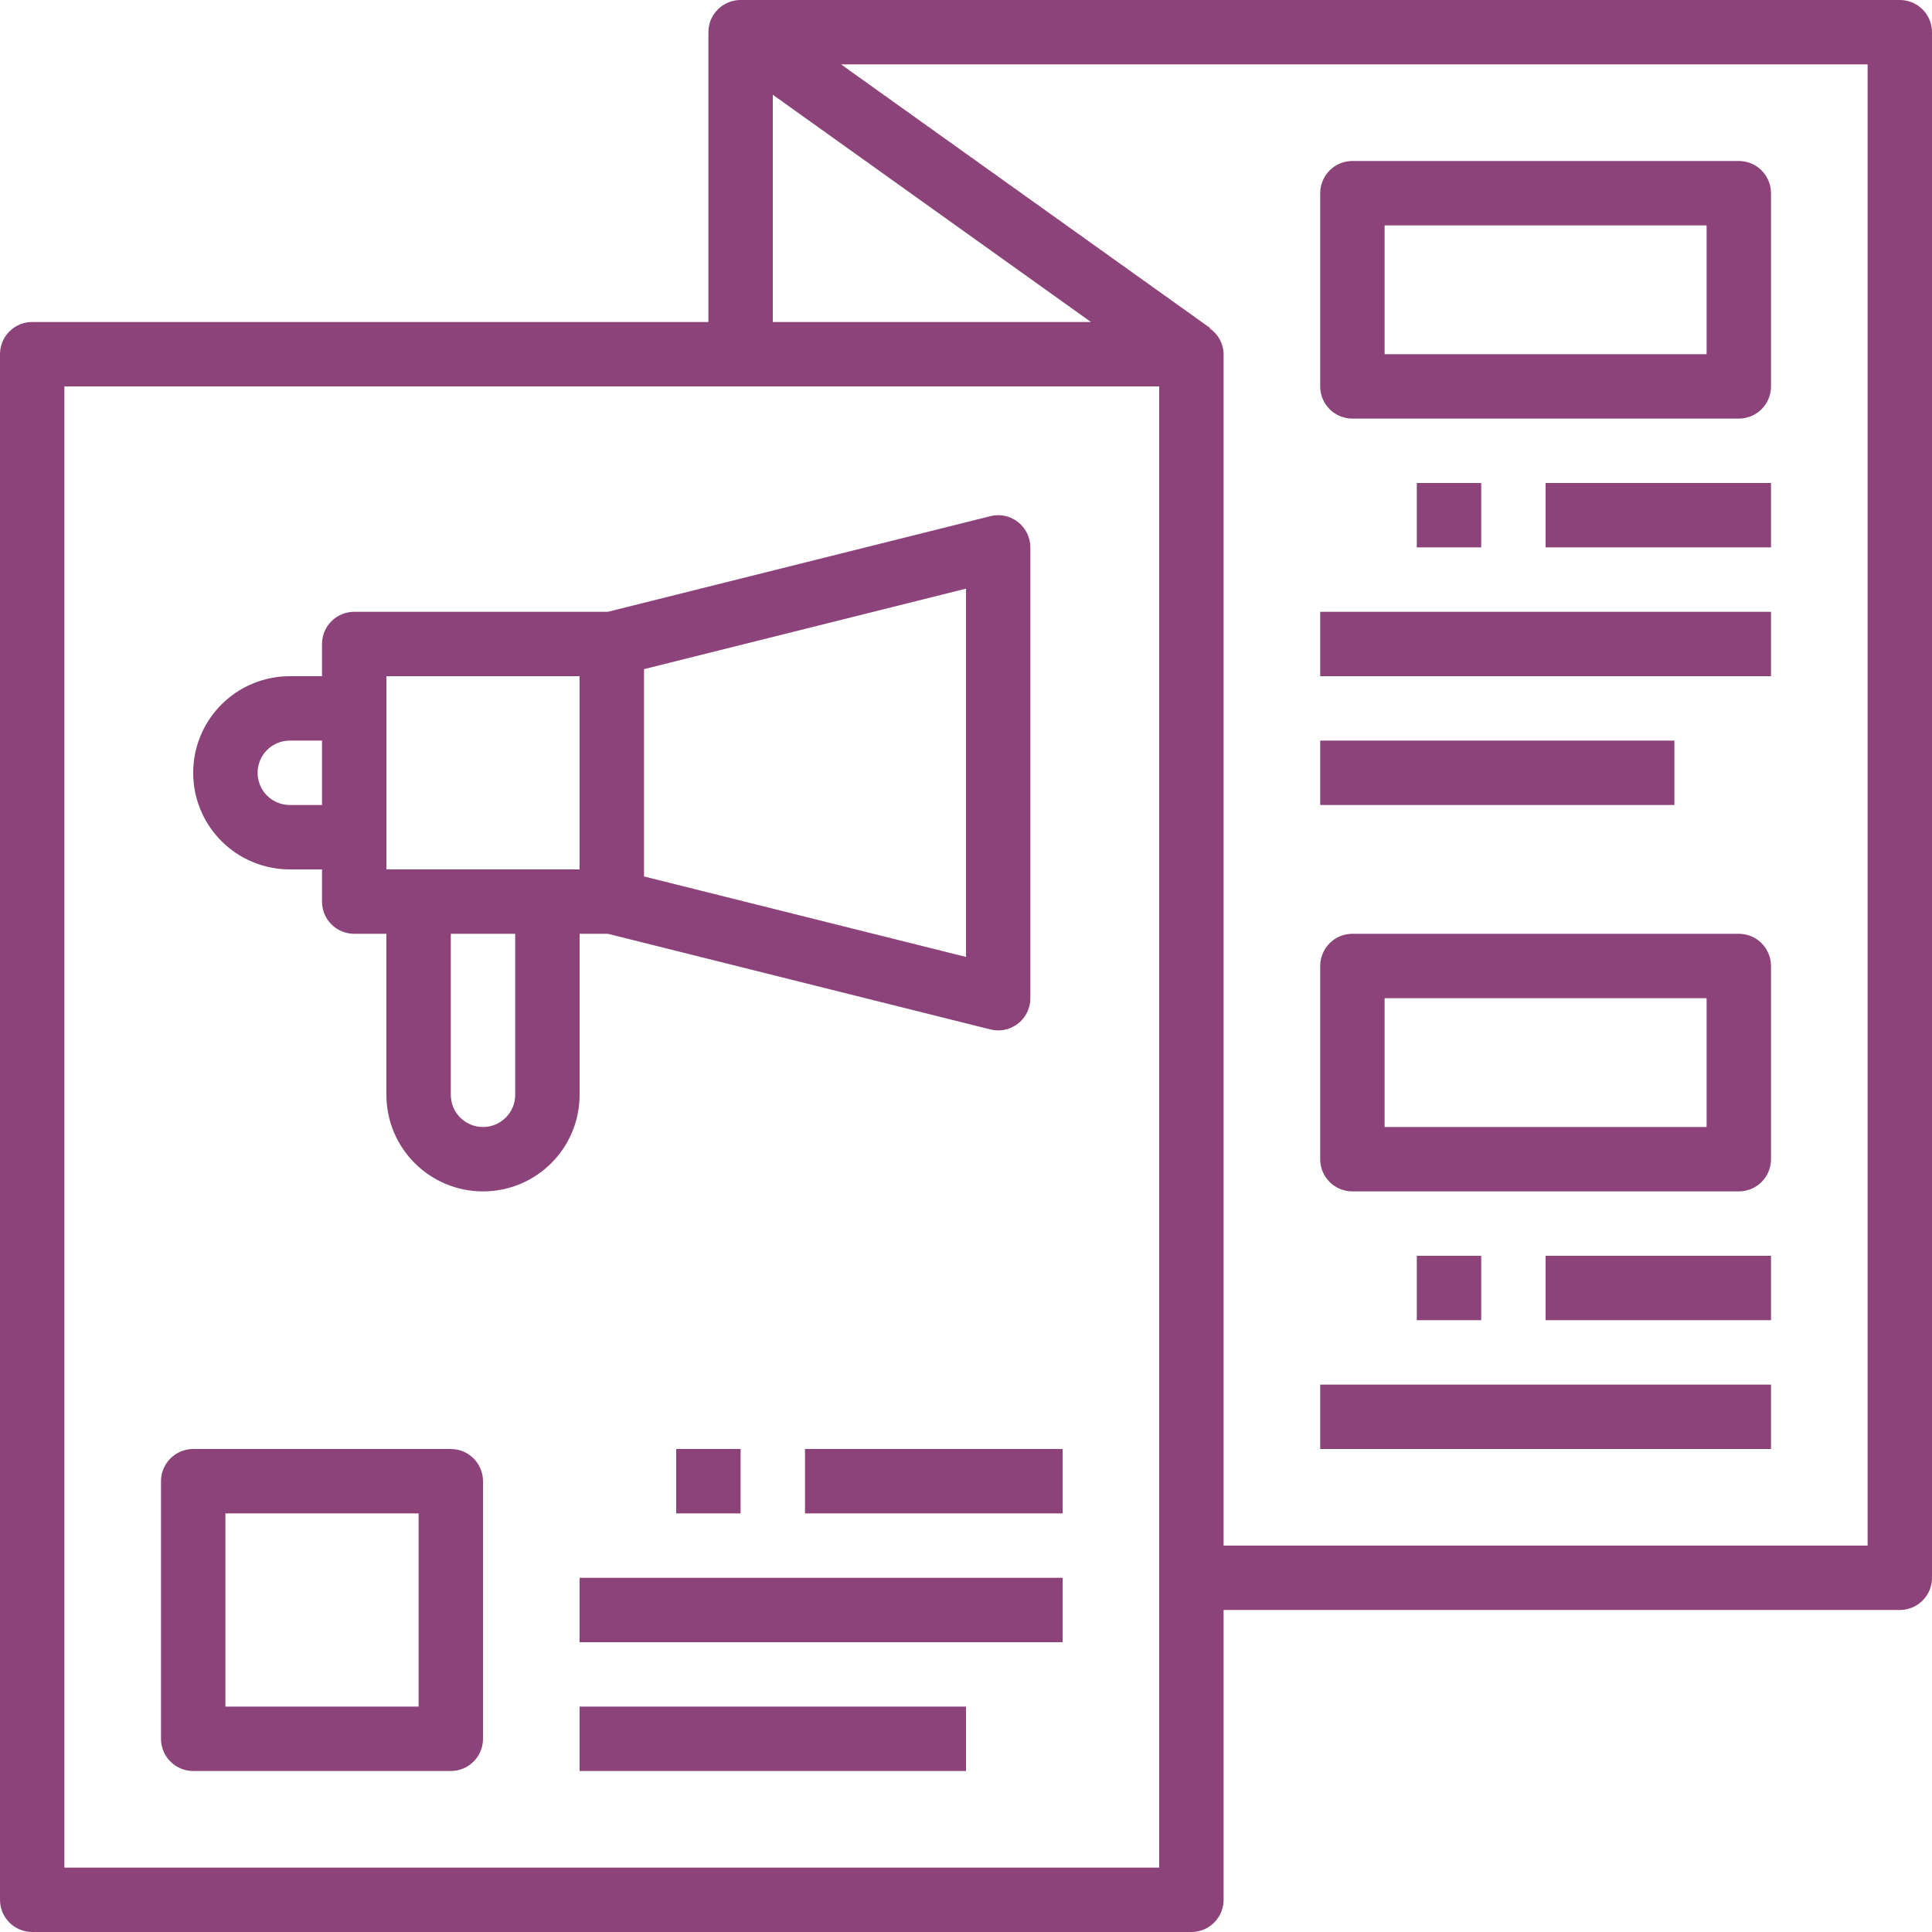 <?xml version="1.0" encoding="utf-8"?>
<!-- Generator: Adobe Illustrator 24.0.0, SVG Export Plug-In . SVG Version: 6.00 Build 0)  -->
<svg version="1.1" id="Capa_1" xmlns="http://www.w3.org/2000/svg" xmlns:xlink="http://www.w3.org/1999/xlink" x="0px" y="0px"
	 viewBox="0 0 480 480" style="enable-background:new 0 0 480 480;" xml:space="preserve">
<style type="text/css">
	.st0{fill:#8C437A;}
</style>
<path class="st0" d="M72,216h8v8c0,4.42,3.58,8,8,8h8v40c0,13.26,10.75,24,24,24s24-10.74,24-24v-40h7.02l95.03,23.76
	c4.29,1.07,8.63-1.53,9.7-5.82c0.16-0.64,0.24-1.29,0.24-1.94V136c0-2.46-1.14-4.79-3.08-6.3c-1.93-1.53-4.47-2.07-6.86-1.46
	L151.02,152H88c-4.42,0-8,3.58-8,8v8h-8c-13.26,0-24,10.74-24,24S58.74,216,72,216z M128,272c0,4.42-3.58,8-8,8s-8-3.58-8-8v-40h16
	V272z M240,237.75l-80-20v-51.5l80-20V237.75z M96,168h48v48H96V168z M72,184h8v16h-8c-4.42,0-8-3.58-8-8S67.58,184,72,184z"/>
<g>
	<path class="st0" d="M472,0H184c-4.42,0-8,3.58-8,8v72H8c-4.42,0-8,3.58-8,8v384c0,4.42,3.58,8,8,8h288c4.42,0,8-3.58,8-8v-72h168
		c4.42,0,8-3.58,8-8V8C480,3.58,476.42,0,472,0z M192,23.54L271.04,80H192V23.54z M288,464H16V96h272V464z M464,384H304V88
		c-0.03-2.57-1.31-4.96-3.43-6.4l0.08-0.11L208.96,16H464V384z"/>
	<path class="st0" d="M336,104h96c4.42,0,8-3.58,8-8V48c0-4.42-3.58-8-8-8h-96c-4.42,0-8,3.58-8,8v48C328,100.42,331.58,104,336,104
		z M344,56h80v32h-80V56z"/>
	<path class="st0" d="M336,296h96c4.42,0,8-3.58,8-8v-48c0-4.42-3.58-8-8-8h-96c-4.42,0-8,3.58-8,8v48
		C328,292.42,331.58,296,336,296z M344,248h80v32h-80V248z"/>
	<path class="st0" d="M48,440h64c4.42,0,8-3.58,8-8v-64c0-4.42-3.58-8-8-8H48c-4.42,0-8,3.58-8,8v64C40,436.42,43.58,440,48,440z
		 M56,376h48v48H56V376z"/>
	<path class="st0" d="M200,360h64v16h-64V360z"/>
	<path class="st0" d="M144,392h120v16H144V392z"/>
	<path class="st0" d="M144,424h96v16h-96V424z"/>
	<path class="st0" d="M384,120h56v16h-56V120z"/>
	<path class="st0" d="M328,152h112v16H328V152z"/>
	<path class="st0" d="M328,184h88v16h-88V184z"/>
	<path class="st0" d="M384,312h56v16h-56V312z"/>
	<path class="st0" d="M328,344h112v16H328V344z"/>
	<path class="st0" d="M168,360h16v16h-16V360z"/>
	<path class="st0" d="M352,312h16v16h-16V312z"/>
	<path class="st0" d="M352,120h16v16h-16V120z"/>
</g>
</svg>
